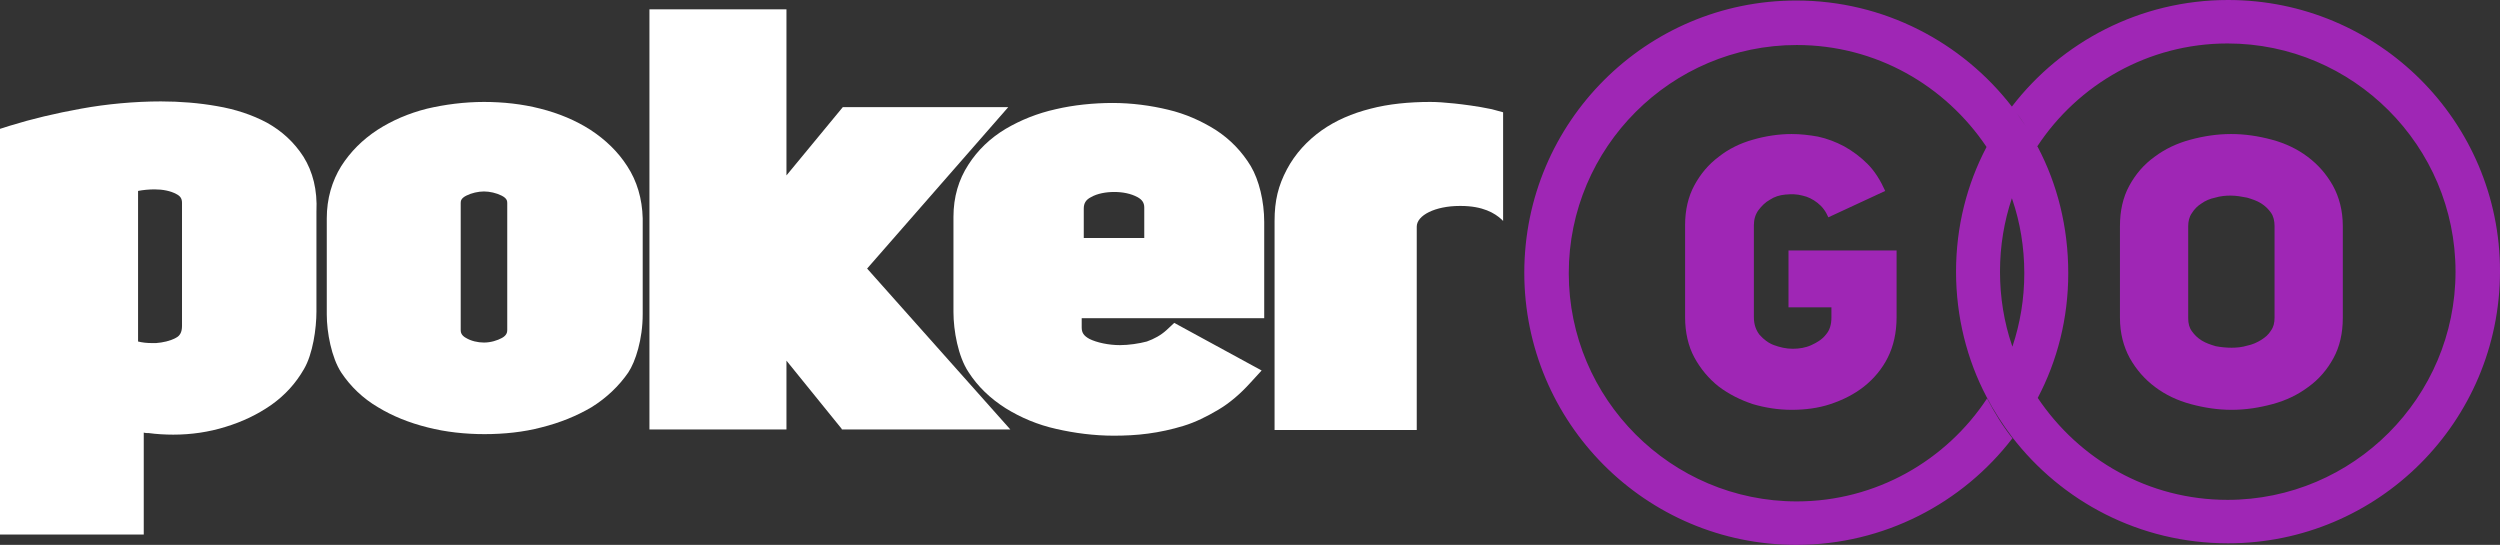 <?xml version="1.0" encoding="UTF-8"?>
<svg width="156px" height="34px" viewBox="0 0 156 34" version="1.1" xmlns="http://www.w3.org/2000/svg" xmlns:xlink="http://www.w3.org/1999/xlink">
    <rect x="0" y="0" width="156" height="34" fill="#333333" stroke="none"/>
    <title>2E1F234B-870A-4B98-B14C-E2A8DEBD6DBE</title>
    <g id="Page-1" stroke="none" stroke-width="1" fill="none" fill-rule="evenodd">
        <g id="Purchase---Step-3" transform="translate(-642, -24)" fill-rule="nonzero">
            <g id="Logo-Horizontal-NoNeon" transform="translate(642, 24)">
                <g id="Group" transform="translate(0, 0.581)" fill="#FFFFFF">
                    <path d="M18.939,9.202 C18.359,8.298 17.584,7.588 16.649,7.071 C15.745,6.587 14.68,6.232 13.519,6.038 C12.422,5.844 11.228,5.747 10.034,5.747 C8.421,5.747 6.647,5.909 5.066,6.199 C3.452,6.49 1.968,6.845 0.613,7.265 L0,7.459 L0,32.773 L8.97,32.773 L8.97,26.412 C9.066,26.444 9.195,26.444 9.292,26.444 C9.744,26.509 10.325,26.541 10.809,26.541 C11.938,26.541 13.035,26.38 14.067,26.057 C15.132,25.734 16.068,25.282 16.907,24.701 C17.778,24.087 18.455,23.345 18.972,22.441 C19.52,21.504 19.746,19.922 19.746,18.857 L19.746,12.625 C19.811,11.269 19.52,10.139 18.939,9.202 Z M11.357,19.761 C11.357,20.148 11.228,20.374 10.97,20.503 C10.615,20.697 10.163,20.794 9.744,20.826 C9.647,20.826 9.55,20.826 9.454,20.826 C9.163,20.826 8.873,20.794 8.615,20.729 L8.615,11.333 C8.937,11.269 9.325,11.236 9.647,11.236 C10.163,11.236 10.647,11.333 11.002,11.527 C11.26,11.656 11.357,11.818 11.357,12.076 L11.357,19.761 L11.357,19.761 Z" id="Shape"></path>
                    <path d="M93.084,6.232 C92.148,6.038 91.341,5.941 90.761,5.877 C90.148,5.812 89.664,5.78 89.244,5.78 C87.921,5.78 86.631,5.909 85.534,6.199 C84.372,6.49 83.34,6.942 82.469,7.556 C81.565,8.201 80.823,9.009 80.307,9.977 C79.758,11.01 79.533,11.947 79.533,13.206 L79.533,26.251 L88.405,26.251 L88.405,13.787 C88.405,13.723 88.405,13.658 88.405,13.561 C88.405,12.851 89.567,12.27 91.083,12.27 L91.148,12.27 C92.535,12.27 93.277,12.722 93.697,13.109 L93.794,13.206 L93.794,6.425 L93.084,6.232 Z" id="Path"></path>
                    <path d="M39.137,9.783 C38.556,8.879 37.782,8.137 36.846,7.523 C35.943,6.942 34.878,6.49 33.717,6.199 C32.587,5.909 31.394,5.78 30.2,5.78 C28.974,5.78 27.748,5.941 26.651,6.199 C25.489,6.49 24.457,6.942 23.553,7.523 C22.618,8.137 21.875,8.879 21.295,9.783 C20.714,10.72 20.391,11.818 20.391,13.045 L20.391,19.05 C20.391,20.148 20.682,21.73 21.295,22.667 C21.875,23.538 22.65,24.281 23.586,24.83 C24.489,25.379 25.521,25.799 26.683,26.089 C27.812,26.38 29.038,26.509 30.232,26.509 C31.458,26.509 32.684,26.38 33.781,26.089 C34.943,25.799 35.975,25.379 36.911,24.83 C37.847,24.249 38.621,23.506 39.202,22.667 C39.653,21.989 40.105,20.6 40.105,19.018 L40.105,13.045 C40.073,11.818 39.75,10.72 39.137,9.783 Z M31.652,20.019 C31.652,20.148 31.619,20.342 31.329,20.503 C31.039,20.665 30.619,20.794 30.2,20.794 C29.813,20.794 29.393,20.697 29.071,20.503 C28.78,20.342 28.748,20.148 28.748,20.019 L28.748,12.076 C28.748,11.947 28.78,11.785 29.103,11.624 C29.425,11.462 29.845,11.366 30.2,11.366 C30.555,11.366 30.974,11.462 31.297,11.624 C31.619,11.785 31.652,11.947 31.652,12.076 L31.652,20.019 Z" id="Shape"></path>
                    <path d="M78.887,19.212 L78.887,13.271 C78.887,11.979 78.565,10.655 78.048,9.783 C77.5,8.879 76.758,8.104 75.854,7.523 C74.983,6.974 73.983,6.522 72.886,6.264 C71.821,6.006 70.628,5.844 69.434,5.844 C68.24,5.844 66.982,5.973 65.885,6.232 C64.723,6.49 63.691,6.91 62.755,7.459 C61.787,8.04 61.013,8.783 60.432,9.687 C59.819,10.623 59.496,11.721 59.496,12.948 L59.496,18.889 C59.496,20.051 59.787,21.666 60.432,22.634 C61.013,23.538 61.787,24.281 62.755,24.895 C63.691,25.476 64.755,25.928 65.917,26.186 C67.046,26.444 68.272,26.606 69.498,26.606 C70.176,26.606 70.918,26.574 71.628,26.477 C72.37,26.38 73.112,26.218 73.854,25.992 C74.596,25.766 75.306,25.411 76.016,24.991 C76.726,24.572 77.403,23.991 78.016,23.312 L78.726,22.538 L73.273,19.567 L72.789,20.019 C72.434,20.342 72.015,20.568 71.563,20.729 C71.079,20.858 70.434,20.955 69.885,20.955 C69.176,20.955 68.434,20.794 67.982,20.568 C67.627,20.374 67.498,20.18 67.498,19.858 L67.498,19.276 L78.887,19.276 L78.887,19.212 Z M67.627,12.431 C67.627,12.108 67.756,11.882 68.079,11.721 C68.466,11.495 69.014,11.398 69.531,11.398 C70.047,11.398 70.563,11.495 70.982,11.721 C71.273,11.882 71.402,12.076 71.402,12.367 L71.402,14.272 L67.627,14.272 L67.627,12.431 L67.627,12.431 Z" id="Shape"></path>
                    <polygon id="Path" points="62.916 6.103 52.592 6.103 49.075 10.365 49.075 0 40.525 0 40.525 26.218 49.075 26.218 49.075 21.924 52.527 26.186 52.527 26.218 63.045 26.218 54.108 16.177"></polygon>
                </g>
                <g id="Group" transform="translate(95.116, 0)" fill="#9F26B5">
                    <path d="M43.912,0 C38.427,0 33.523,2.615 30.426,6.651 C27.328,2.648 22.456,0.032 16.971,0.032 C7.614,0.032 0,7.62 0,17.016 C0,26.38 7.582,34 16.971,34 C22.456,34 27.36,31.385 30.458,27.349 C29.845,26.574 29.329,25.734 28.877,24.862 C26.328,28.737 21.94,31.288 17.004,31.288 C9.163,31.288 2.775,24.895 2.775,17.048 C2.775,9.202 9.163,2.809 17.004,2.809 C21.94,2.809 26.263,5.328 28.845,9.17 C27.619,11.495 26.941,14.142 26.941,16.952 C26.941,19.761 27.619,22.441 28.845,24.765 C29.296,25.637 29.845,26.477 30.426,27.252 C33.523,31.288 38.395,33.903 43.912,33.903 C53.269,33.903 60.884,26.315 60.884,16.919 C60.884,7.588 53.301,0 43.912,0 Z M30.458,21.633 C30.458,21.601 30.426,21.569 30.426,21.537 C29.942,20.116 29.684,18.566 29.684,16.952 C29.684,15.337 29.942,13.82 30.426,12.367 C30.426,12.399 30.458,12.431 30.458,12.463 C30.942,13.884 31.2,15.434 31.2,17.048 C31.2,18.663 30.942,20.18 30.458,21.633 Z M30.716,7.039 C30.91,7.297 31.103,7.588 31.297,7.878 C31.103,7.588 30.91,7.33 30.716,7.039 Z M43.88,31.191 C38.944,31.191 34.62,28.672 32.039,24.83 C33.265,22.505 33.943,19.858 33.943,17.048 C33.943,14.175 33.265,11.495 32.039,9.17 C32.039,9.17 32.007,9.138 32.007,9.138 C34.556,5.263 38.944,2.712 43.88,2.712 C51.72,2.712 58.109,9.105 58.109,16.952 C58.109,24.798 51.72,31.191 43.88,31.191 Z" id="Shape"></path>
                    <path d="M48.881,9.783 C48.236,9.299 47.494,8.944 46.655,8.718 C45.816,8.492 44.977,8.363 44.106,8.363 C43.235,8.363 42.396,8.492 41.557,8.718 C40.718,8.944 39.976,9.299 39.331,9.783 C38.653,10.268 38.137,10.881 37.75,11.592 C37.363,12.302 37.169,13.142 37.169,14.11 L37.169,19.825 C37.169,20.794 37.395,21.633 37.782,22.344 C38.201,23.086 38.718,23.668 39.363,24.152 C40.008,24.636 40.75,24.991 41.589,25.217 C42.428,25.443 43.267,25.573 44.138,25.573 C45.009,25.573 45.848,25.443 46.687,25.217 C47.526,24.991 48.268,24.636 48.913,24.152 C49.591,23.668 50.107,23.054 50.494,22.344 C50.881,21.633 51.075,20.794 51.075,19.825 L51.075,14.11 C51.075,13.142 50.849,12.302 50.462,11.592 C50.043,10.849 49.526,10.268 48.881,9.783 Z M46.816,19.825 C46.816,20.148 46.752,20.406 46.59,20.632 C46.429,20.891 46.235,21.052 45.977,21.214 C45.719,21.375 45.429,21.504 45.106,21.569 C44.783,21.666 44.461,21.698 44.138,21.698 C43.816,21.698 43.461,21.666 43.138,21.601 C42.815,21.504 42.525,21.407 42.267,21.246 C42.009,21.085 41.815,20.891 41.654,20.665 C41.492,20.439 41.428,20.18 41.428,19.858 L41.428,14.11 C41.428,13.82 41.492,13.529 41.654,13.303 C41.815,13.045 42.009,12.851 42.267,12.689 C42.493,12.528 42.783,12.399 43.106,12.334 C43.428,12.237 43.751,12.205 44.074,12.205 C44.429,12.205 44.783,12.27 45.106,12.334 C45.429,12.431 45.719,12.528 45.977,12.689 C46.235,12.851 46.429,13.045 46.59,13.271 C46.752,13.497 46.816,13.787 46.816,14.11 L46.816,19.825 Z" id="Shape"></path>
                    <path d="M14.616,13.109 C14.81,12.851 15.035,12.625 15.326,12.463 C15.616,12.27 15.939,12.173 16.294,12.141 C16.681,12.108 17.004,12.108 17.358,12.205 C17.681,12.27 18.004,12.431 18.294,12.657 C18.584,12.883 18.81,13.174 18.972,13.561 L22.521,11.915 C22.23,11.269 21.875,10.688 21.424,10.236 C20.972,9.783 20.488,9.428 19.972,9.138 C19.423,8.847 18.907,8.653 18.326,8.524 C17.778,8.427 17.229,8.363 16.681,8.363 C15.874,8.363 15.035,8.492 14.261,8.718 C13.454,8.944 12.745,9.299 12.132,9.783 C11.486,10.268 11.002,10.849 10.615,11.559 C10.228,12.27 10.034,13.109 10.034,14.046 L10.034,19.793 C10.034,20.729 10.228,21.601 10.615,22.311 C11.002,23.022 11.519,23.635 12.132,24.12 C12.777,24.604 13.487,24.959 14.261,25.217 C15.035,25.443 15.842,25.573 16.681,25.573 C17.487,25.573 18.326,25.476 19.101,25.217 C19.875,24.959 20.585,24.604 21.198,24.12 C21.811,23.635 22.327,23.022 22.682,22.311 C23.037,21.601 23.231,20.762 23.231,19.793 L23.231,15.628 L16.487,15.628 L16.487,19.179 L19.165,19.179 L19.165,19.793 C19.165,20.245 19.068,20.6 18.81,20.891 C18.584,21.181 18.262,21.375 17.907,21.537 C17.552,21.698 17.165,21.763 16.745,21.763 C16.326,21.763 15.939,21.666 15.584,21.537 C15.229,21.407 14.939,21.181 14.68,20.891 C14.455,20.6 14.326,20.245 14.326,19.793 L14.326,14.046 C14.326,13.69 14.422,13.368 14.616,13.109 Z" id="Path"></path>
                </g>
            </g>
        </g>
    </g>
</svg>